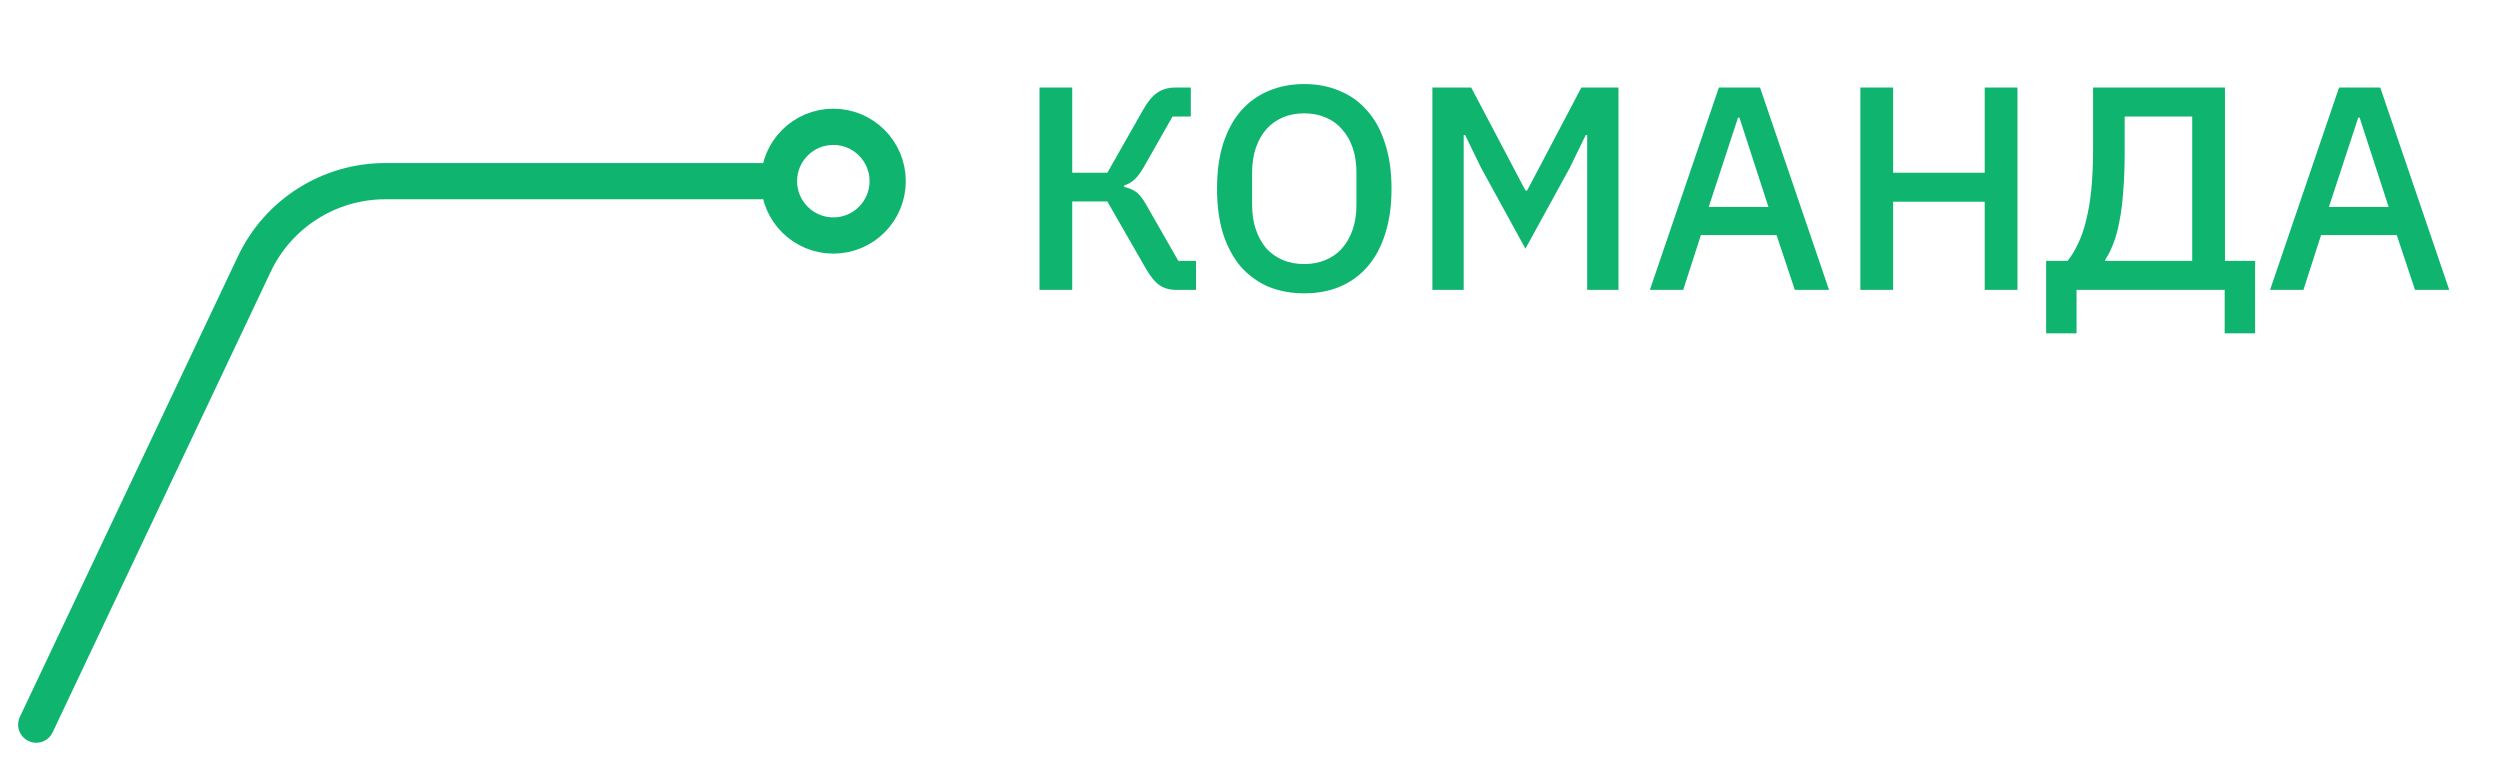 <svg width="69" height="21" viewBox="0 0 69 21" fill="none" xmlns="http://www.w3.org/2000/svg">
<circle cx="2" cy="2" r="1.5" transform="matrix(-1 0 0 1 25 3)" stroke="#0FB56F" stroke-linecap="round" stroke-linejoin="round"/>
<path d="M21 5H10.634C9.088 5 7.68 5.891 7.019 7.288L1 20" stroke="#0FB56F" stroke-linecap="round"/>
<path d="M28.69 2.416H29.594V4.768H30.562L31.554 3.024C31.677 2.805 31.805 2.651 31.938 2.56C32.077 2.464 32.245 2.416 32.442 2.416H32.866V3.216H32.362L31.562 4.624C31.471 4.779 31.386 4.891 31.306 4.96C31.231 5.029 31.138 5.083 31.026 5.12V5.16C31.154 5.187 31.263 5.232 31.354 5.296C31.445 5.36 31.538 5.477 31.634 5.648L32.522 7.2H33.01V8H32.458C32.282 8 32.13 7.957 32.002 7.872C31.874 7.781 31.746 7.624 31.618 7.4L30.562 5.56H29.594V8H28.69V2.416ZM35.998 8.096C35.636 8.096 35.305 8.035 35.006 7.912C34.713 7.784 34.46 7.6 34.246 7.36C34.038 7.115 33.876 6.813 33.758 6.456C33.646 6.093 33.59 5.677 33.59 5.208C33.59 4.739 33.646 4.325 33.758 3.968C33.876 3.605 34.038 3.304 34.246 3.064C34.46 2.819 34.713 2.635 35.006 2.512C35.305 2.384 35.636 2.32 35.998 2.32C36.361 2.32 36.689 2.384 36.982 2.512C37.281 2.635 37.534 2.819 37.742 3.064C37.956 3.304 38.118 3.605 38.23 3.968C38.348 4.325 38.406 4.739 38.406 5.208C38.406 5.677 38.348 6.093 38.23 6.456C38.118 6.813 37.956 7.115 37.742 7.36C37.534 7.6 37.281 7.784 36.982 7.912C36.689 8.035 36.361 8.096 35.998 8.096ZM35.998 7.288C36.212 7.288 36.406 7.251 36.582 7.176C36.764 7.101 36.916 6.995 37.038 6.856C37.166 6.712 37.265 6.539 37.334 6.336C37.404 6.133 37.438 5.904 37.438 5.648V4.768C37.438 4.512 37.404 4.283 37.334 4.08C37.265 3.877 37.166 3.707 37.038 3.568C36.916 3.424 36.764 3.315 36.582 3.24C36.406 3.165 36.212 3.128 35.998 3.128C35.78 3.128 35.582 3.165 35.406 3.24C35.23 3.315 35.078 3.424 34.95 3.568C34.828 3.707 34.732 3.877 34.662 4.08C34.593 4.283 34.558 4.512 34.558 4.768V5.648C34.558 5.904 34.593 6.133 34.662 6.336C34.732 6.539 34.828 6.712 34.95 6.856C35.078 6.995 35.23 7.101 35.406 7.176C35.582 7.251 35.78 7.288 35.998 7.288ZM43.806 3.728H43.766L43.326 4.632L42.102 6.864L40.878 4.632L40.438 3.728H40.398V8H39.534V2.416H40.606L42.102 5.256H42.15L43.646 2.416H44.67V8H43.806V3.728ZM49.537 8L49.033 6.488H46.945L46.457 8H45.537L47.441 2.416H48.577L50.481 8H49.537ZM48.009 3.248H47.969L47.161 5.712H48.809L48.009 3.248ZM54.778 5.568H52.25V8H51.346V2.416H52.25V4.768H54.778V2.416H55.682V8H54.778V5.568ZM56.473 7.2H57.065C57.172 7.067 57.268 6.909 57.353 6.728C57.444 6.541 57.519 6.325 57.577 6.08C57.641 5.829 57.689 5.544 57.721 5.224C57.753 4.899 57.769 4.528 57.769 4.112V2.416H61.409V7.2H62.241V9.2H61.401V8H57.313V9.2H56.473V7.2ZM60.505 7.2V3.216H58.641V4.216C58.641 4.616 58.628 4.971 58.601 5.28C58.58 5.589 58.545 5.864 58.497 6.104C58.455 6.339 58.398 6.544 58.329 6.72C58.265 6.891 58.191 7.04 58.105 7.168V7.2H60.505ZM66.654 8L66.15 6.488H64.062L63.575 8H62.654L64.558 2.416H65.695L67.599 8H66.654ZM65.126 3.248H65.087L64.278 5.712H65.927L65.126 3.248Z" fill="#0FB56F"/>
</svg>
